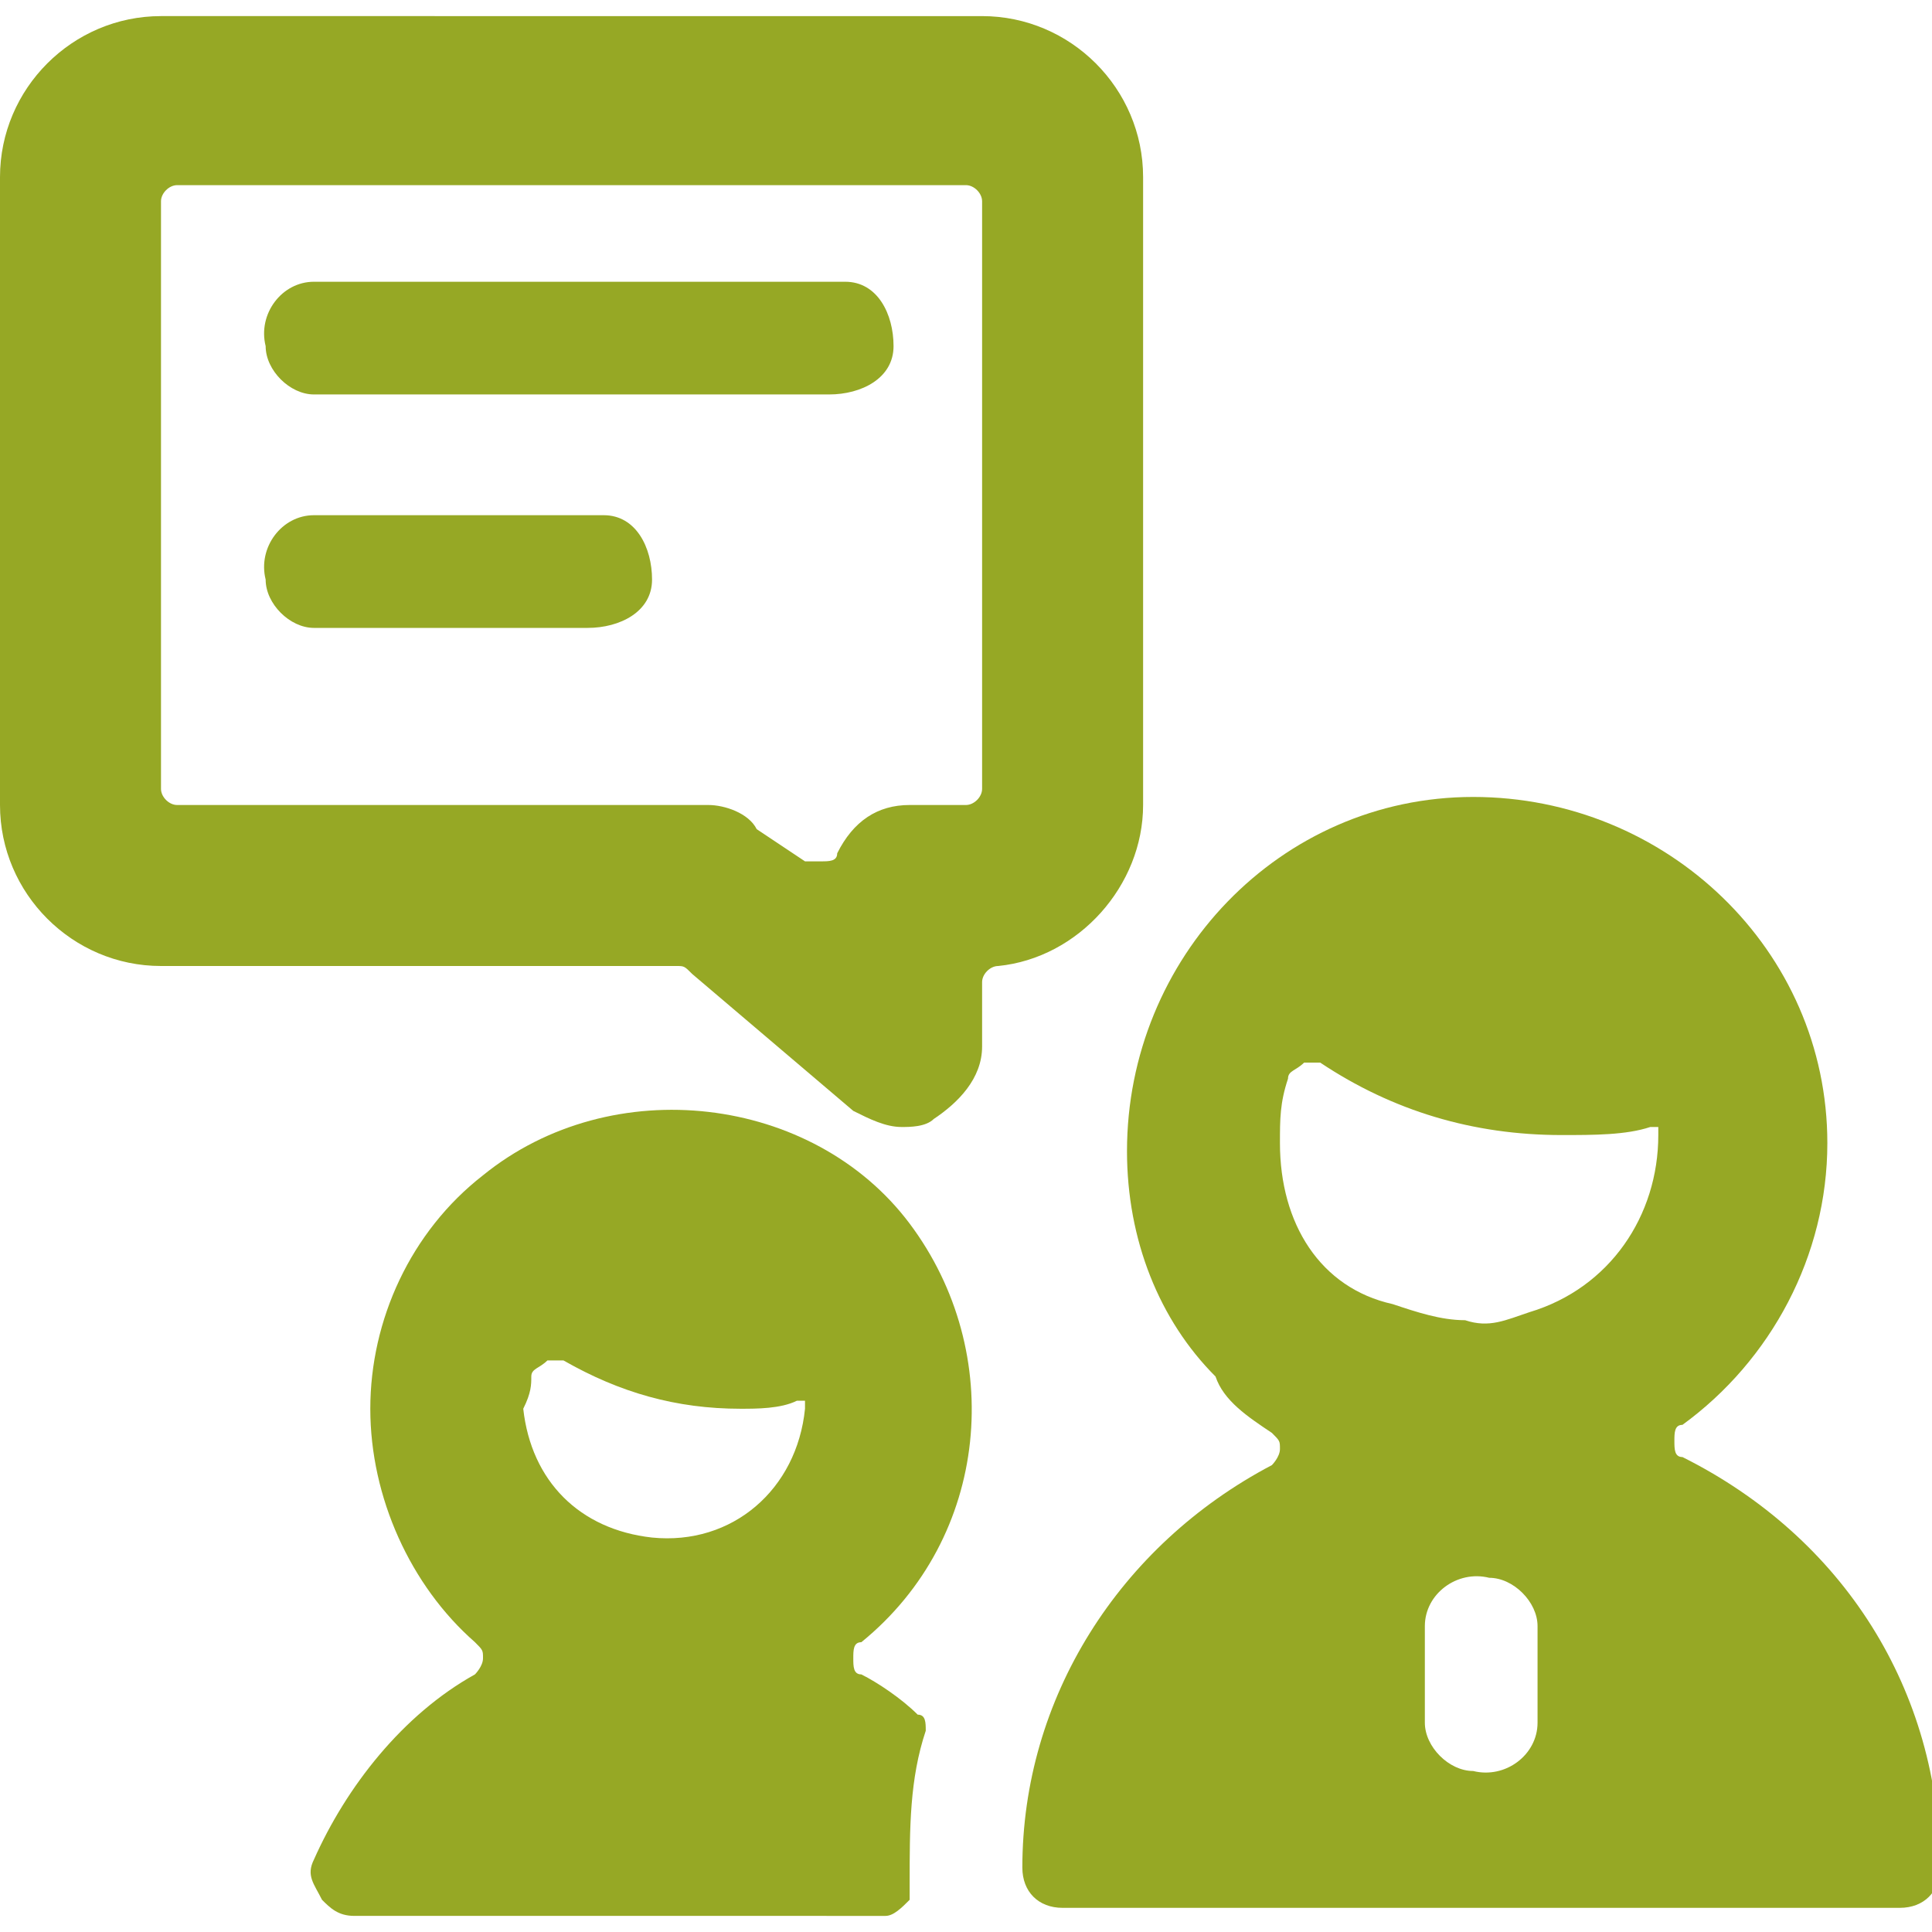 <?xml version="1.0" encoding="utf-8"?>
<!-- Generator: Adobe Illustrator 27.0.1, SVG Export Plug-In . SVG Version: 6.00 Build 0)  -->
<svg version="1.1" id="Ebene_1" xmlns="http://www.w3.org/2000/svg" xmlns:xlink="http://www.w3.org/1999/xlink" x="0px" y="0px"
	 viewBox="0 0 24 24" style="enable-background:new 0 0 24 24;" xml:space="preserve">
<style type="text/css">
	.st0{fill:#96A825;}
</style>
<g>
	<path class="st0" d="M10.6,13.8c0.2,0.1,0.4,0.2,0.6,0.2c0.1,0,0.3,0,0.4-0.1c0.3-0.2,0.6-0.5,0.6-0.9v-0.8c0-0.1,0.1-0.2,0.2-0.2
		c1-0.1,1.8-1,1.8-2V2.2c0-1.1-0.9-2-2-2H2c-1.1,0-2,0.9-2,2V10c0,1.1,0.9,2,2,2h6.4c0.1,0,0.1,0,0.2,0.1L10.6,13.8z M2,2.5
		c0-0.1,0.1-0.2,0.2-0.2H12c0.1,0,0.2,0.1,0.2,0.2v7.3c0,0.1-0.1,0.2-0.2,0.2h-0.7c-0.4,0-0.7,0.2-0.9,0.6c0,0.1-0.1,0.1-0.2,0.1
		c-0.1,0-0.1,0-0.2,0l-0.6-0.4C9.3,10.1,9,10,8.8,10H2.2C2.1,10,2,9.9,2,9.8V2.5z"/>
	<path class="st0" d="M3.9,4.9h6.4c0.4,0,0.8-0.2,0.8-0.6c0-0.4-0.2-0.8-0.6-0.8c-0.1,0-0.1,0-0.2,0H3.9c-0.4,0-0.7,0.4-0.6,0.8
		C3.3,4.6,3.6,4.9,3.9,4.9z"/>
	<path class="st0" d="M7.3,6.4H3.9c-0.4,0-0.7,0.4-0.6,0.8c0,0.3,0.3,0.6,0.6,0.6h3.4c0.4,0,0.8-0.2,0.8-0.6c0-0.4-0.2-0.8-0.6-0.8
		C7.5,6.4,7.4,6.4,7.3,6.4z"/>
	<path class="st0" d="M11.5,21.5c0-0.1,0-0.2-0.1-0.2c-0.2-0.2-0.5-0.4-0.7-0.5c-0.1,0-0.1-0.1-0.1-0.2c0-0.1,0-0.2,0.1-0.2
		c1.6-1.3,1.8-3.6,0.6-5.2S7.6,13.3,6,14.6c-0.9,0.7-1.4,1.8-1.4,2.9c0,1.1,0.5,2.2,1.3,2.9c0.1,0.1,0.1,0.1,0.1,0.2
		c0,0.1-0.1,0.2-0.1,0.2c-0.9,0.5-1.6,1.4-2,2.3c-0.1,0.2,0,0.3,0.1,0.5c0.1,0.1,0.2,0.2,0.4,0.2H11c0.1,0,0.2-0.1,0.3-0.2
		c0,0,0,0,0,0c0-0.1,0-0.1,0-0.2C11.3,22.7,11.3,22.1,11.5,21.5z M6.6,17.1c0-0.1,0.1-0.1,0.2-0.2c0.1,0,0.2,0,0.2,0
		c0.7,0.4,1.4,0.6,2.2,0.6c0.2,0,0.5,0,0.7-0.1H10c0,0,0,0,0,0.1c-0.1,1-0.9,1.7-1.9,1.6c-0.9-0.1-1.5-0.7-1.6-1.6
		C6.6,17.3,6.6,17.2,6.6,17.1z"/>
	<path class="st0" d="M15.8,17.8c0.1,0.1,0.1,0.1,0.1,0.2c0,0.1-0.1,0.2-0.1,0.2c-1.9,1-3.1,2.9-3.1,5c0,0.3,0.2,0.5,0.5,0.5
		c0,0,0,0,0,0h10.4c0.3,0,0.5-0.2,0.5-0.5c0-2.2-1.2-4.1-3.2-5.1c-0.1,0-0.1-0.1-0.1-0.2c0-0.1,0-0.2,0.1-0.2
		c1.1-0.8,1.8-2.1,1.8-3.5c0-2.4-2-4.3-4.4-4.3c-2.4,0-4.3,2-4.3,4.4c0,1.1,0.4,2.1,1.1,2.8C15.2,17.4,15.5,17.6,15.8,17.8z
		 M19.1,21.4c0,0.4-0.4,0.7-0.8,0.6c-0.3,0-0.6-0.3-0.6-0.6v-1.2c0-0.4,0.4-0.7,0.8-0.6c0.3,0,0.6,0.3,0.6,0.6V21.4z M15.9,14.2
		c0-0.3,0-0.5,0.1-0.8c0-0.1,0.1-0.1,0.2-0.2c0.1,0,0.1,0,0.2,0c0.9,0.6,1.9,0.9,3,0.9c0.4,0,0.8,0,1.1-0.1c0,0,0.1,0,0.1,0
		c0,0,0,0.1,0,0.1c0,1-0.6,1.9-1.6,2.2c-0.3,0.1-0.5,0.2-0.8,0.1c-0.3,0-0.6-0.1-0.9-0.2C16.4,16,15.9,15.2,15.9,14.2z"/>
</g>
</svg>

